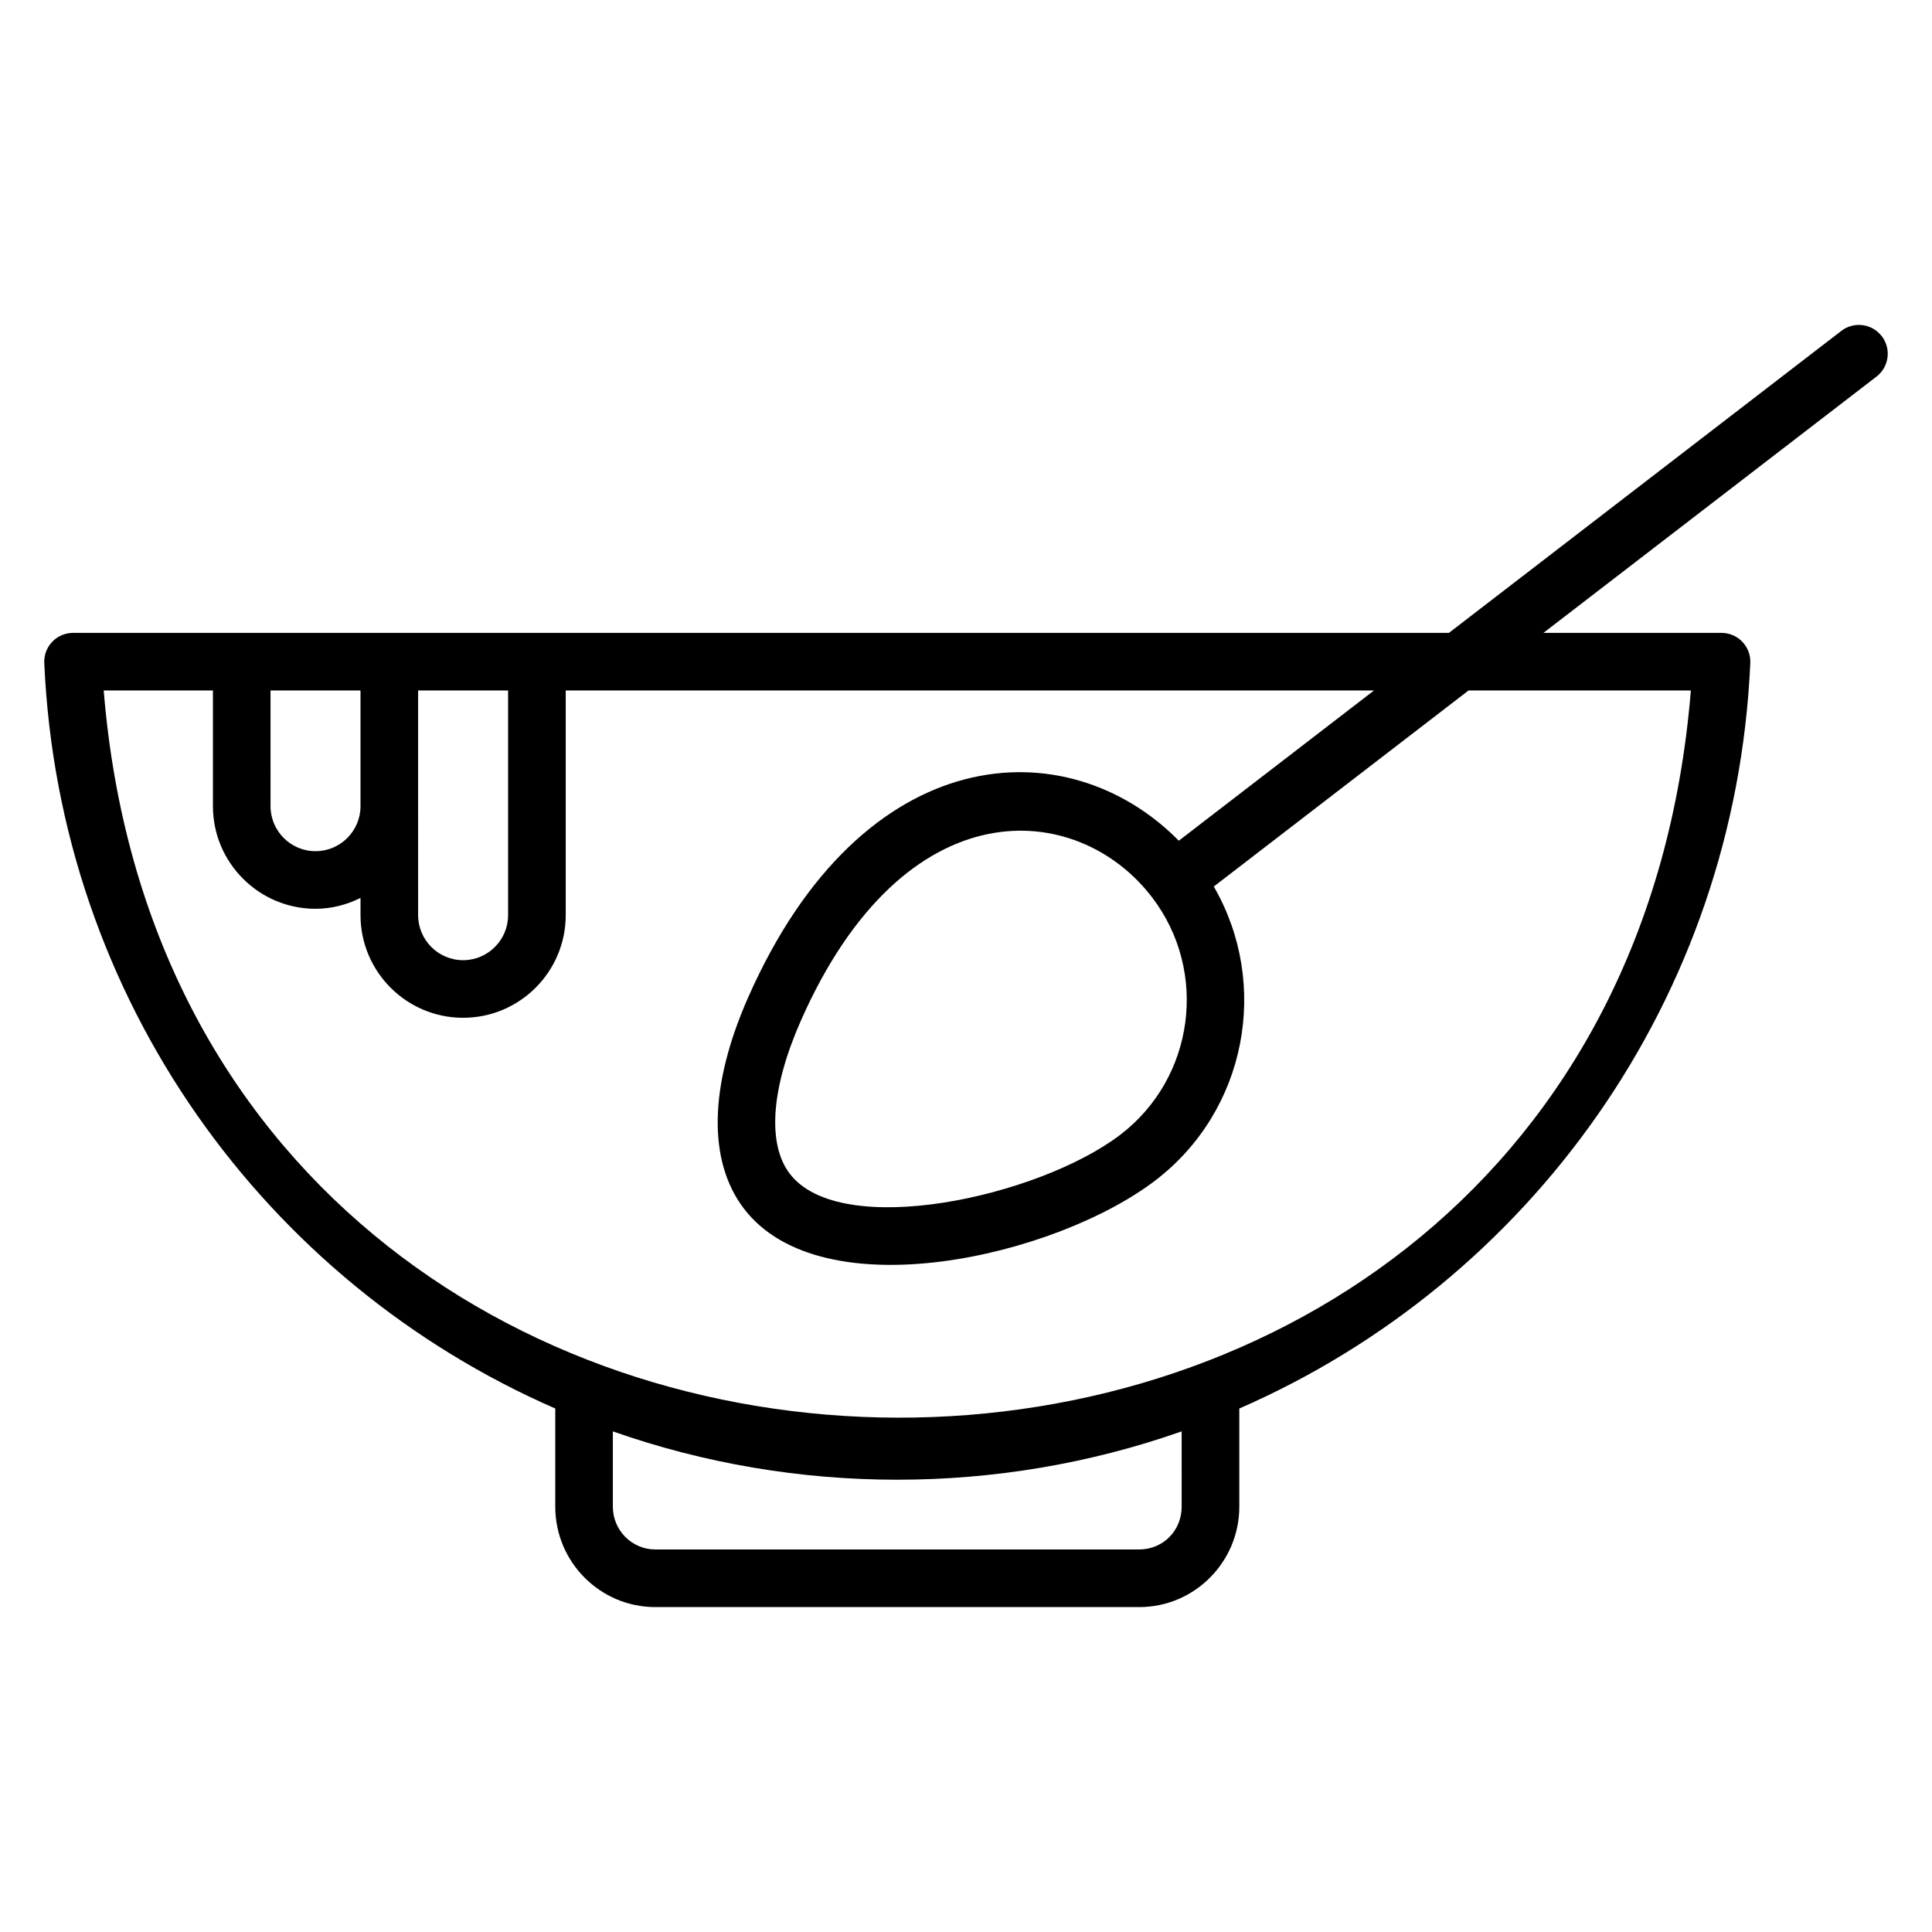 <?xml version="1.0" encoding="UTF-8"?>
<!-- Uploaded to: SVG Find, www.svgfind.com, Generator: SVG Find Mixer Tools -->
<svg fill="#000000" width="800px" height="800px" version="1.1" viewBox="144 144 512 512" xmlns="http://www.w3.org/2000/svg">
 <path d="m642.68 233.09c-2.574-3.352-7.367-3.969-10.703-1.406l-104 80.039h-364.62c-2.082 0-4.078 0.848-5.519 2.359-1.434 1.504-2.207 3.535-2.106 5.609 3.945 89.152 58.594 164.06 135.42 197.58v26.023c0 14.672 11.895 26.602 26.504 26.602h128.26c14.617 0 26.512-11.93 26.512-26.602v-26.023c76.832-33.52 131.47-108.43 135.42-197.58 0.09-2.078-0.672-4.106-2.106-5.609-1.441-1.504-3.434-2.359-5.519-2.359h-47.199l88.266-67.922c3.344-2.574 3.969-7.367 1.398-10.711zm-426.99 93.898h23.848v30.656c0 6.574-5.352 11.93-11.922 11.93-6.574 0-11.922-5.352-11.922-11.93zm39.113 30.656v-30.656h23.848v59.543c0 6.574-5.352 11.93-11.922 11.93-6.574 0-11.922-5.352-11.922-11.93zm202.35 185.64c0 6.359-4.938 11.336-11.242 11.336h-128.26c-6.199 0-11.238-5.082-11.238-11.336v-19.953c48.543 17.074 102.15 17.09 150.74 0zm134.94-216.3c-20.977 257.95-399.78 255.95-420.61 0h28.945v30.656c0 15 12.199 27.199 27.191 27.199 4.297 0 8.305-1.09 11.922-2.879v4.566c0 15 12.199 27.199 27.191 27.199 14.992 0 27.191-12.199 27.191-27.199v-59.543h214.21l-51.738 39.816c-29.375-29.84-83.688-27.418-114.13 41.527-10.359 23.449-10.754 43.336-1.121 55.969 20.664 27.09 82.473 12.785 108.96-7.41 24.328-18.551 30.504-52.137 15.559-77.945l67.52-51.961 58.902-0.004zm-142.76 54.848c15.008 19.68 11.199 47.906-8.48 62.922-21.633 16.473-74.059 28-87.562 10.289-6.023-7.894-4.945-22.672 2.945-40.551 27.582-62.453 73.406-58.508 93.098-32.66z"/>
</svg>